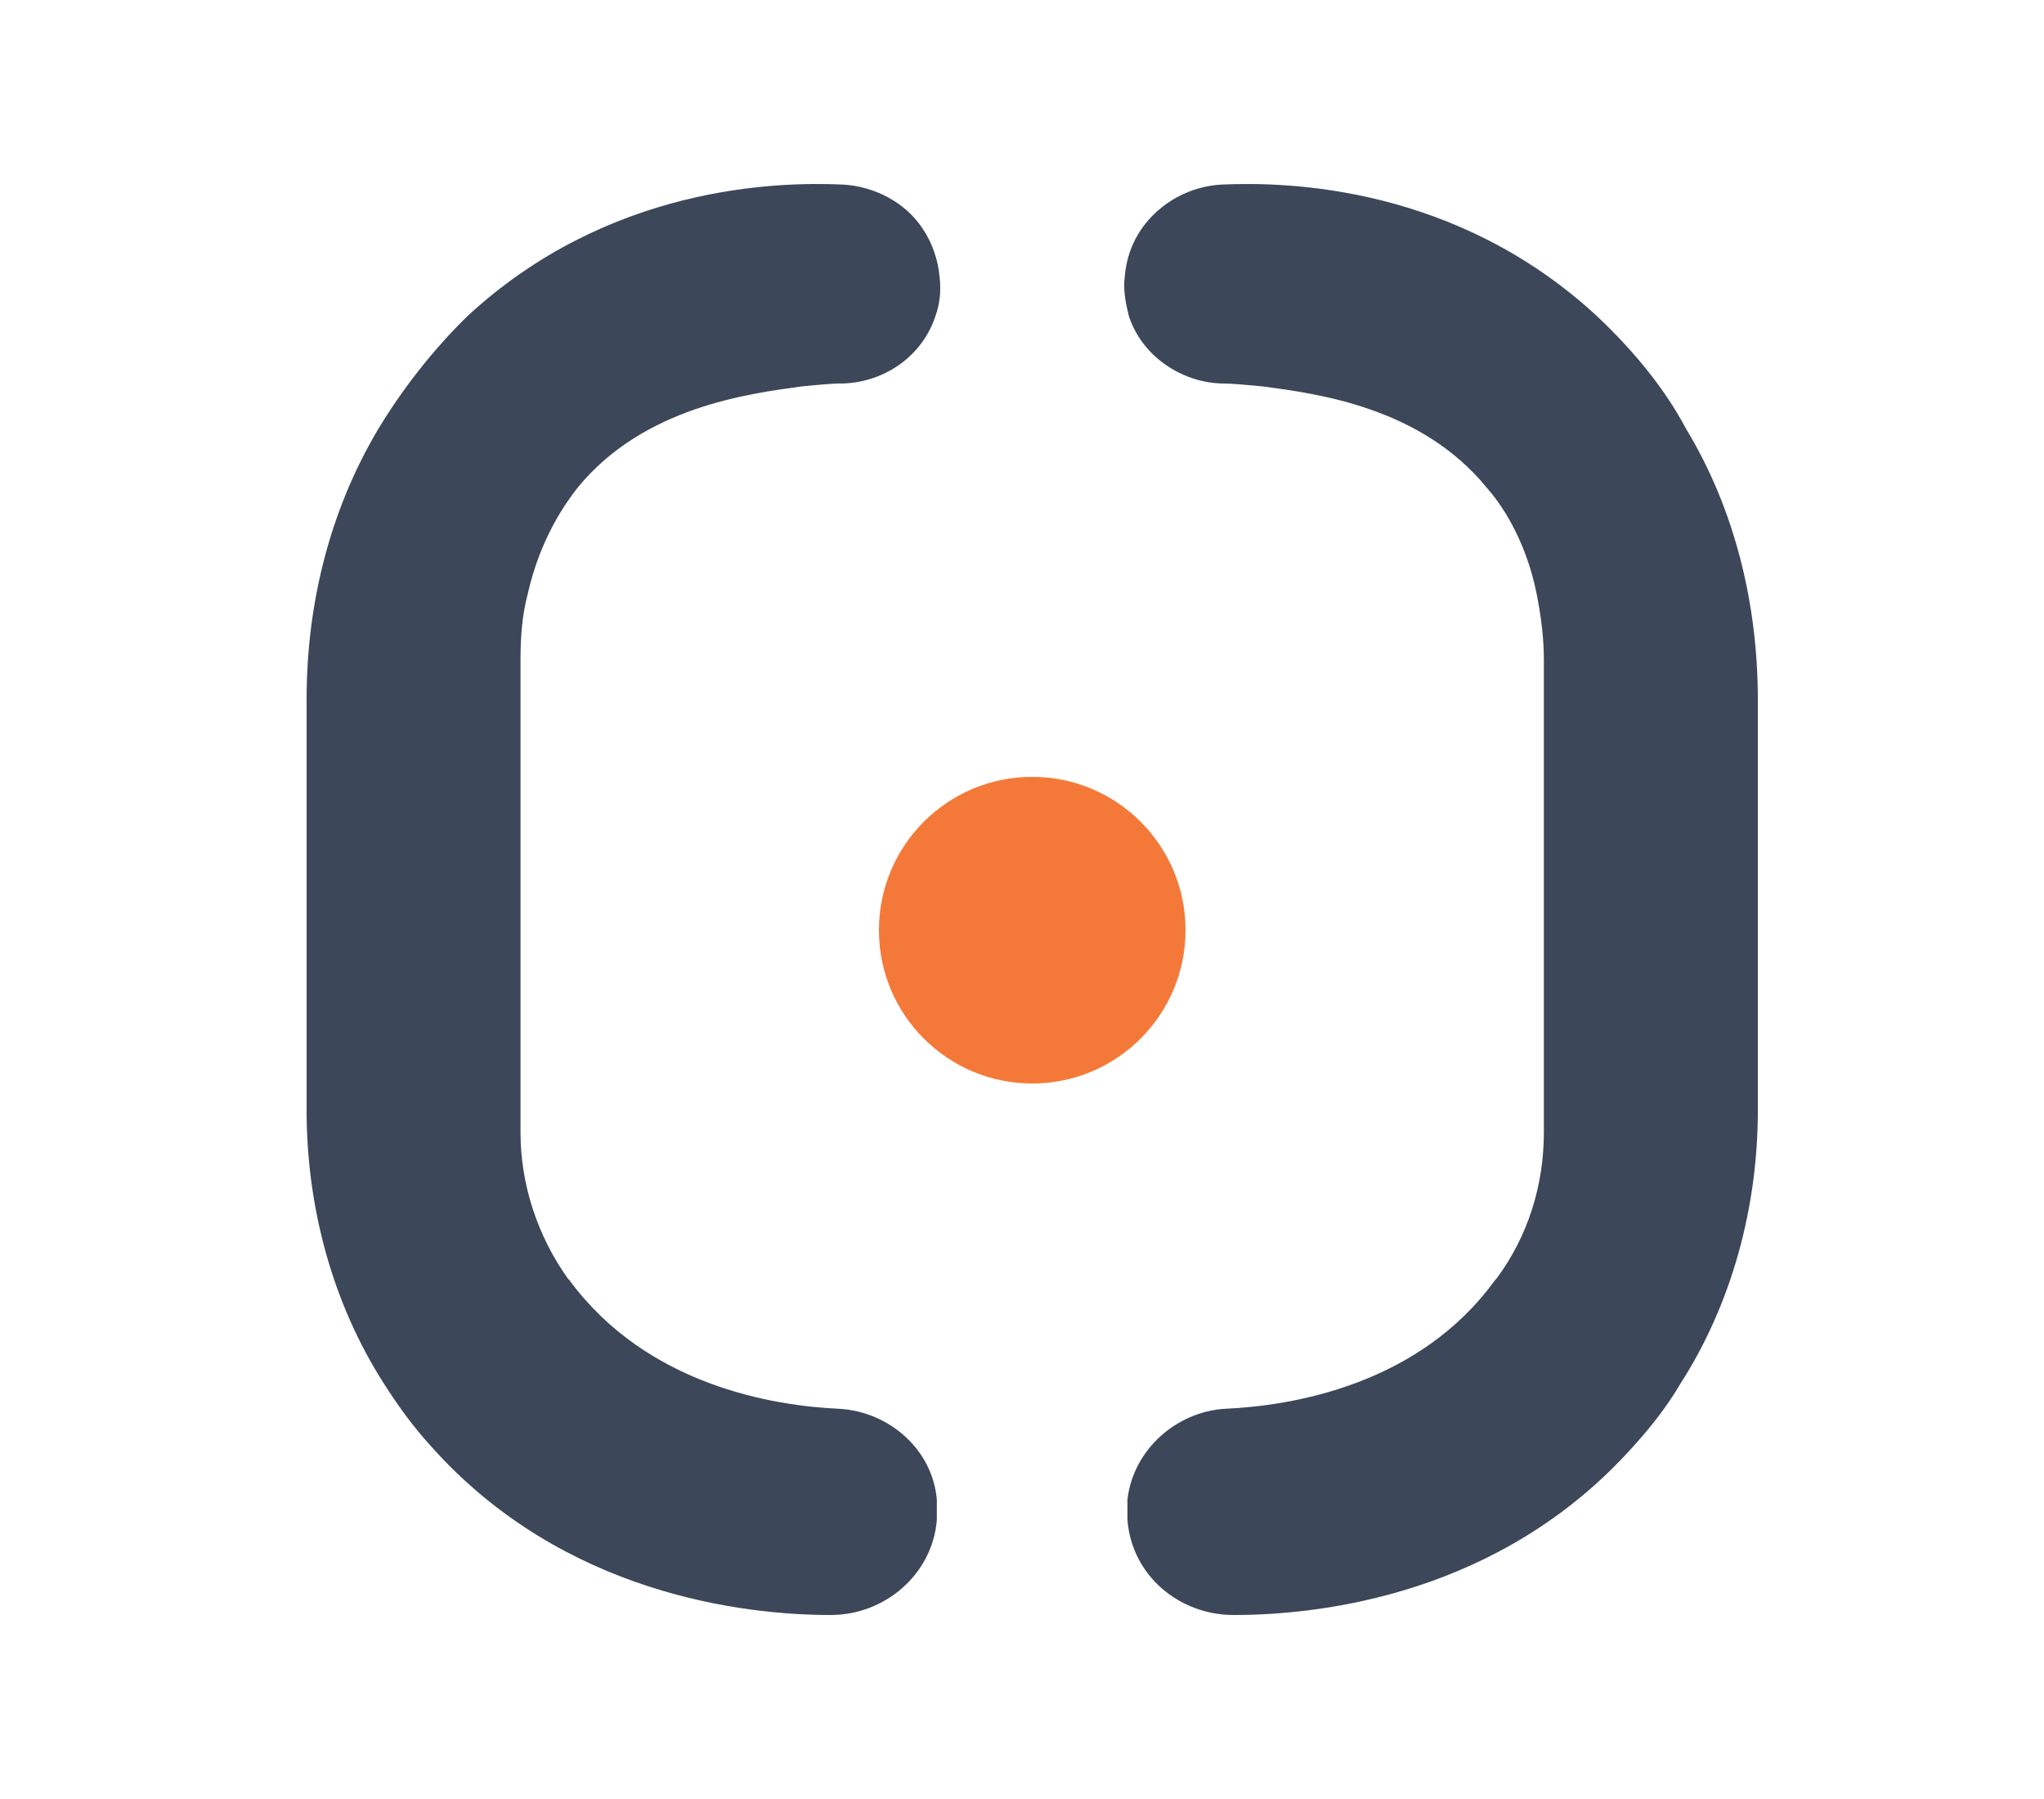 <?xml version="1.0" encoding="UTF-8"?>
<svg width="100px" height="88px" viewBox="0 0 100 88" version="1.1" xmlns="http://www.w3.org/2000/svg" xmlns:xlink="http://www.w3.org/1999/xlink">
    <title>Group 8</title>
    <g id="🖥️-Dekstop-Screens-for-Client-" stroke="none" stroke-width="1" fill="none" fill-rule="evenodd">
        <g id="Design-system-1" transform="translate(-643, -434)">
            <g id="Group-8" transform="translate(643, 434)">
                <rect id="Rectangle" x="0" y="0" width="100" height="88"></rect>
                <g id="Group" transform="translate(15, 9)">
                    <circle id="Oval" fill="#F47939" fill-rule="nonzero" cx="35.5" cy="36.5" r="7.5"></circle>
                    <path d="M44.796,0.027 C43.25,0.098 41.775,0.885 40.862,2.173 C40.37,2.888 40.089,3.675 40.019,4.606 C39.948,5.25 40.089,5.893 40.229,6.466 C40.862,8.398 42.759,9.685 44.726,9.757 C45.288,9.757 45.99,9.829 46.763,9.9 C49.433,10.258 54.491,10.902 57.722,14.837 C58.355,15.552 59.619,17.269 60.181,20.06 C60.392,21.133 60.532,22.206 60.532,23.279 L60.532,46.389 C60.532,48.965 59.76,51.469 58.214,53.544 L58.144,53.616 C54.42,58.767 48.168,59.769 44.936,59.912 C42.548,60.055 40.44,61.915 40.159,64.348 L40.159,64.849 L40.159,65.349 C40.37,68.068 42.688,70 45.358,70 C49.643,70 58.425,68.998 64.888,61.772 C65.801,60.77 66.574,59.769 67.206,58.695 C69.735,54.76 71,50.038 71,45.316 L71,25.211 C71,20.561 69.876,15.91 67.487,11.975 C66.504,10.115 65.029,8.255 63.132,6.466 C56.247,0.098 48.027,-0.117 44.796,0.027 Z" id="Path" fill="#3C4759"></path>
                    <path d="M0,25.211 L0,45.316 C0,50.038 1.264,54.76 3.793,58.695 C4.425,59.697 5.197,60.77 6.11,61.772 C12.572,68.998 21.422,70 25.636,70 C28.305,70 30.622,67.997 30.833,65.349 C30.833,65.206 30.833,64.992 30.833,64.849 C30.833,64.705 30.833,64.562 30.833,64.348 C30.622,61.915 28.515,60.055 26.057,59.912 C22.826,59.769 16.646,58.767 12.853,53.616 L12.783,53.544 C11.308,51.469 10.465,48.965 10.465,46.389 L10.465,23.279 C10.465,22.206 10.535,21.133 10.816,20.06 C11.448,17.269 12.713,15.552 13.274,14.837 C16.505,10.902 21.632,10.258 24.231,9.9 C25.004,9.829 25.636,9.757 26.268,9.757 C28.305,9.685 30.131,8.398 30.763,6.466 C30.974,5.893 31.044,5.25 30.974,4.606 C30.903,3.747 30.622,2.888 30.131,2.173 C29.288,0.885 27.743,0.098 26.198,0.027 C22.967,-0.117 14.749,0.098 7.866,6.466 C6.11,8.183 4.636,10.115 3.512,11.975 C1.124,15.982 0,20.561 0,25.211 Z" id="Path" fill="#3C4759"></path>
                </g>
            </g>
        </g>
    </g>
</svg>